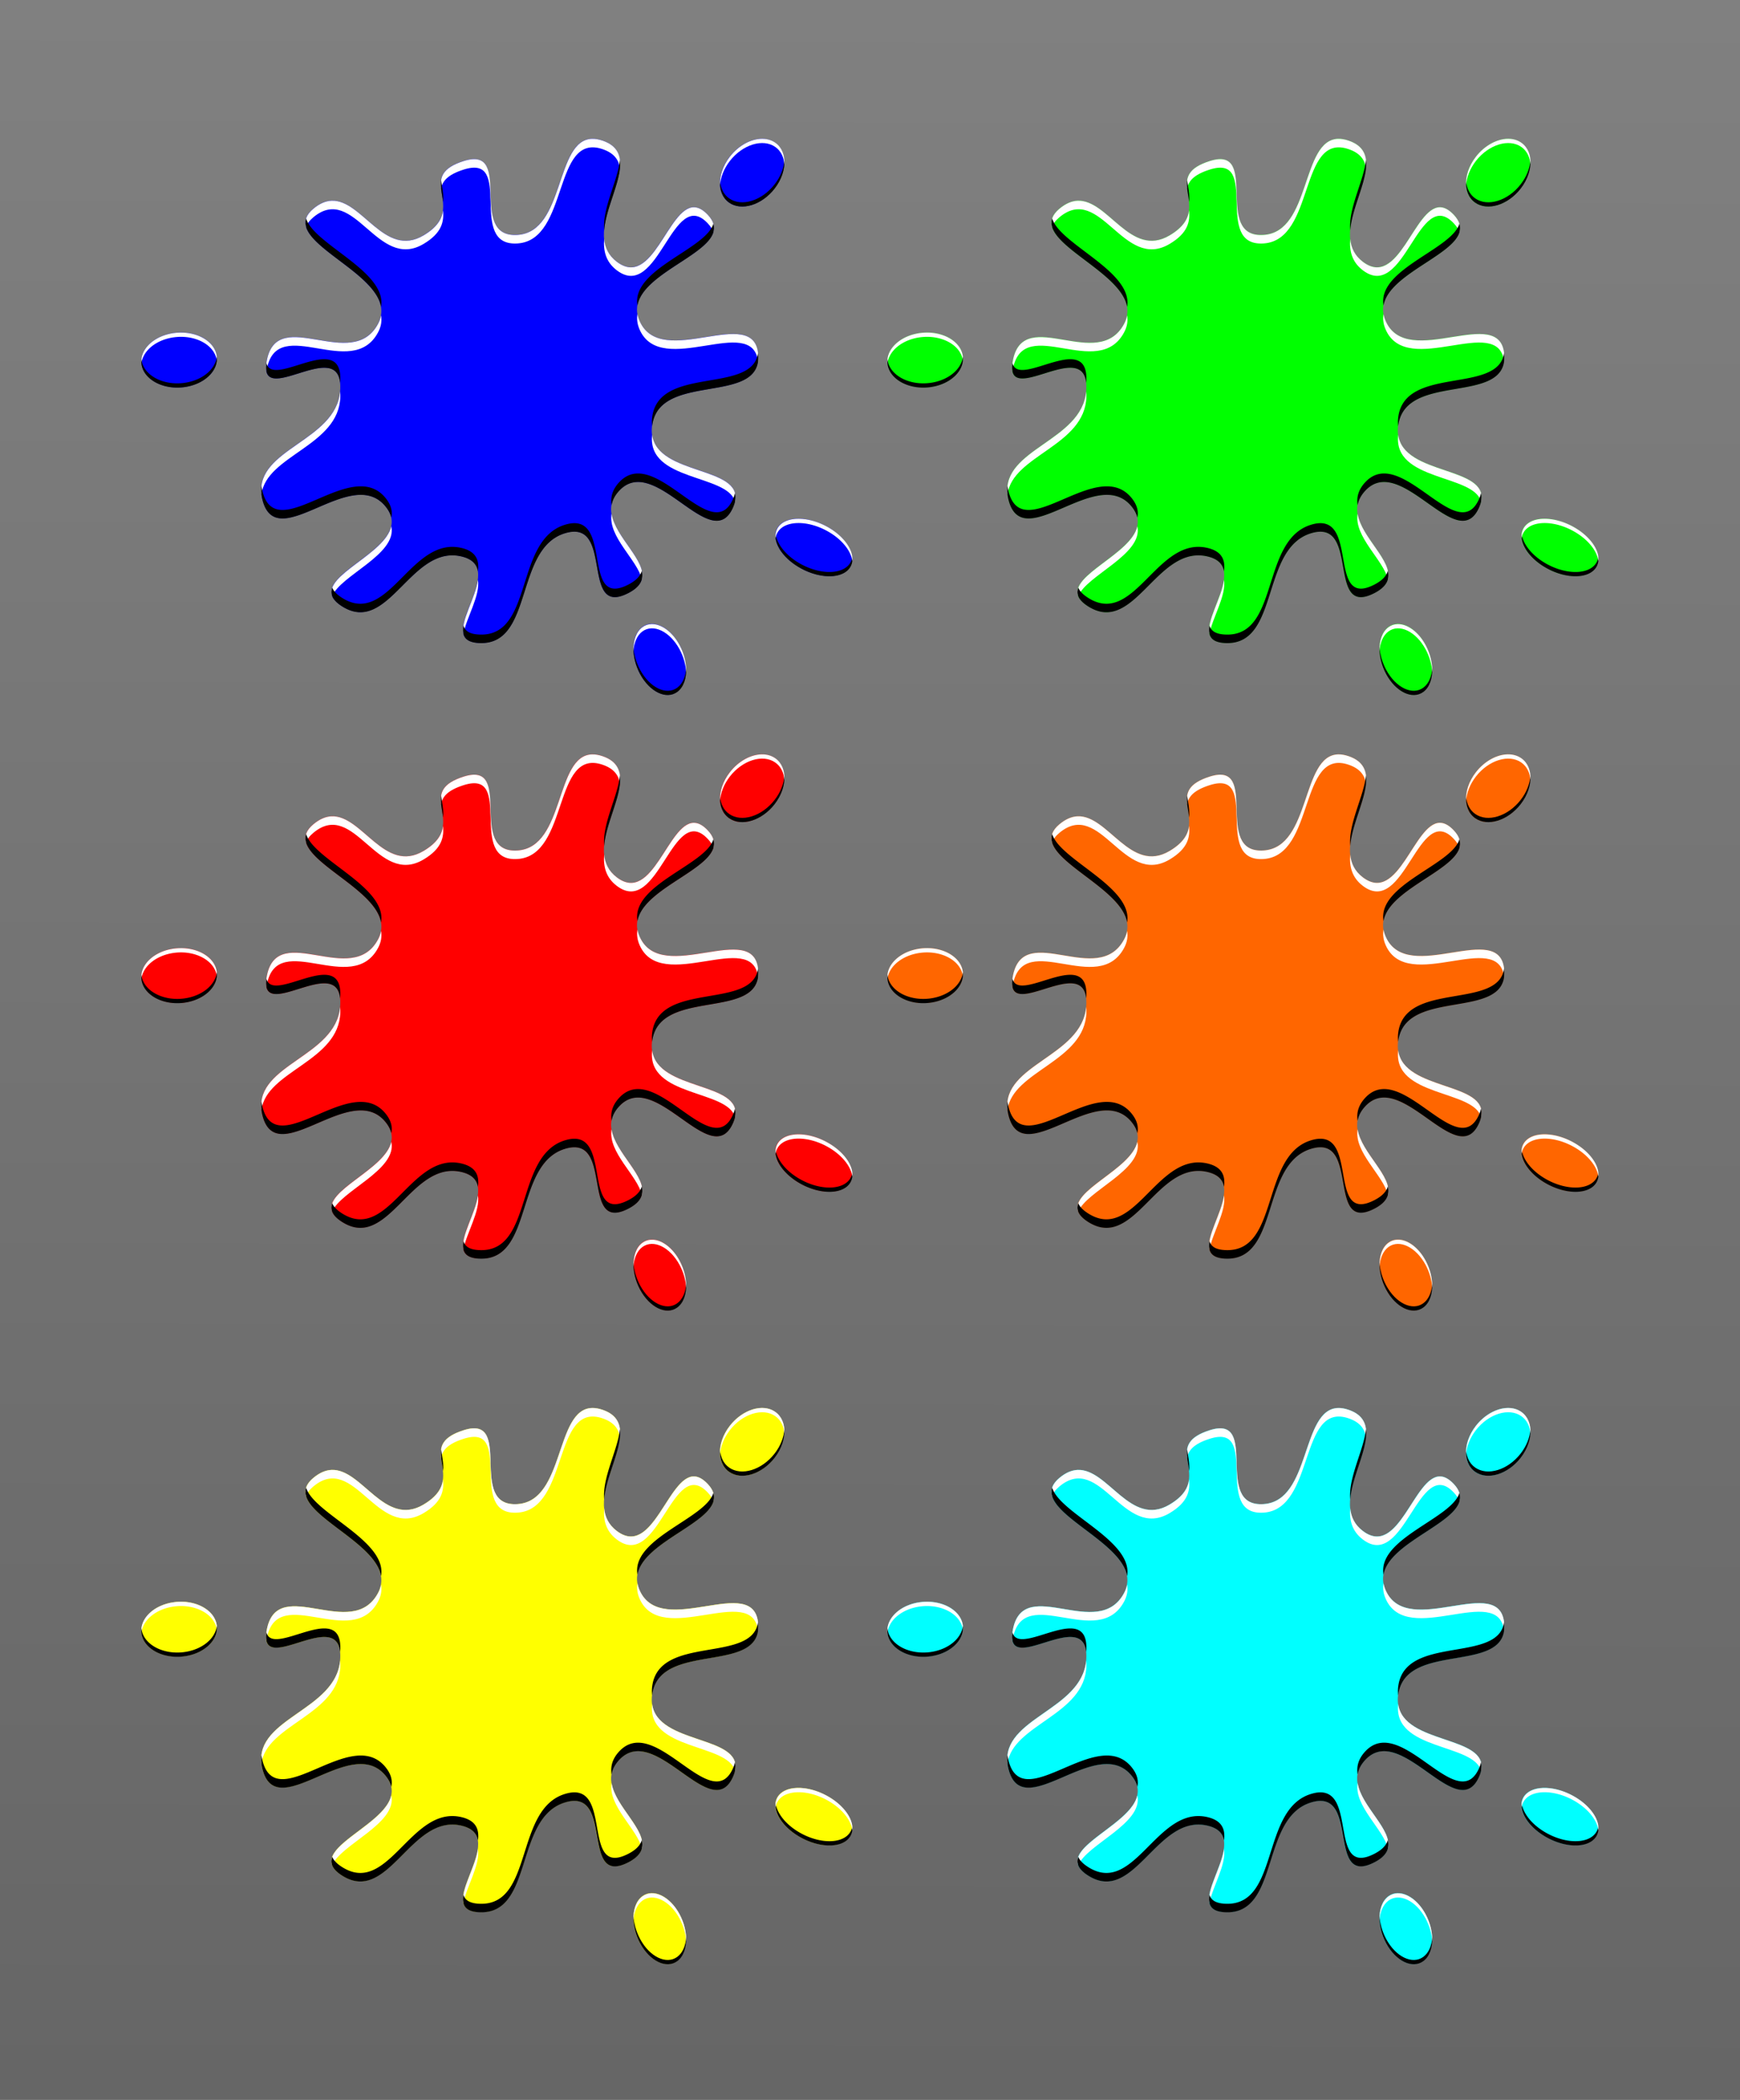 <svg xmlns="http://www.w3.org/2000/svg" viewBox="0 0 875.41 1056.4"><defs><filter id="g" color-interpolation-filters="sRGB"><feGaussianBlur stdDeviation="1.623"/></filter><filter id="b" color-interpolation-filters="sRGB"><feGaussianBlur stdDeviation="2.909"/></filter><filter id="d" height="1.207" width="1.085" color-interpolation-filters="sRGB" y="-.103" x="-.042"><feGaussianBlur stdDeviation="1.562"/></filter><filter id="e" height="1.206" width="1.085" color-interpolation-filters="sRGB" y="-.103" x="-.042"><feGaussianBlur stdDeviation="1.562"/></filter><filter id="f" color-interpolation-filters="sRGB"><feGaussianBlur stdDeviation="1.625"/></filter><filter id="c" color-interpolation-filters="sRGB"><feGaussianBlur stdDeviation="2.874"/></filter><filter id="h" color-interpolation-filters="sRGB"><feGaussianBlur stdDeviation="1.748"/></filter><filter id="i" color-interpolation-filters="sRGB"><feGaussianBlur stdDeviation="1.749"/></filter><filter id="j" color-interpolation-filters="sRGB"><feGaussianBlur stdDeviation="1.478"/></filter><filter id="k" color-interpolation-filters="sRGB"><feGaussianBlur stdDeviation="1.478"/></filter><linearGradient id="a" y2="1049.4" gradientUnits="userSpaceOnUse" x2="369.83" gradientTransform="matrix(1.174 0 0 1 -51.246 0)" y1=".891" x1="371.8"><stop offset="0" stop-color="gray"/><stop offset="1" stop-color="#666"/></linearGradient></defs><path fill="url(#a)" d="M-51.246-.093h875.41v1056.4h-875.41z" transform="translate(51.246 .093)"/><path d="M315.925 298.362c-24.273 12.36-6.742-37.913-31.843-30.127s-15.83 55.381-42.102 55.205c-26.272-.172 15.434-37.802-10.013-43.612-25.447-5.812-36.573 40.047-59.962 25.094s39.203-28.509 22.056-50.033c-17.147-21.526-54.275 23.836-61.823-2.772-7.55-26.609 38.22-29.154 38.961-56.81.742-27.657-42.678 11.986-36.822-14.693s42.69 6.59 55.768-17.68c13.077-24.27-53.1-40.808-32.477-57.976 20.624-17.168 32.127 27.257 55.41 13.423 23.287-13.835-5.46-29.3 20.216-37.406s1.181 38.945 27.093 37.175c25.911-1.77 17.66-56.067 42.798-47.4 25.138 8.668-13.899 44.999 7.089 60.914 20.988 15.917 27.982-42.458 45.714-23.65 17.733 18.81-45.234 28.735-34.213 53.534 11.021 24.797 57.749-9.082 59.606 16.842 1.855 25.925-49.733 8.24-53.323 35.683-3.59 27.443 51.406 18.165 40.471 41.58-10.933 23.415-38.981-27.729-56.874-9.032-17.89 18.697 28.544 39.384 4.27 51.744z" fill="#00f"/><path d="M504.34 181.97c-43.707 1.001-31.71 108.88-87.406 112.69-60.417 4.127-3.29-105.56-63.156-86.656-25.792 8.144-28.027 19.476-26.562 32.312 1.431-8.707 7.698-16.356 26.562-22.312 59.867-18.903 2.74 90.783 63.156 86.656 60.417-4.127 41.168-130.71 99.781-110.5 13.358 4.606 18.945 12.553 20.188 22.531 1.516-14.622-2.624-26.475-20.188-32.531-4.58-1.579-8.671-2.272-12.375-2.188zm-305.75 72.625c-6.661.308-13.642 3.058-21.156 9.313-8.605 7.162-10.7 14.288-8.563 21.469 1.238-3.815 3.968-7.645 8.563-11.47 48.09-40.028 74.893 63.57 129.19 31.313 21.775-12.937 24.022-26.505 22.781-39.312-1.198 9.737-6.594 19.695-22.781 29.312-45.811 27.217-72.059-42.29-108.03-40.625zm425.12 7.625c-30.46-.193-48.415 95.861-90.469 63.969-9.722-7.373-13.899-16.624-14.844-26.875-1.161 14.201 2.053 27.175 14.844 36.875 48.936 37.111 65.248-99.011 106.59-55.156 3.436 3.644 5.58 7.141 6.625 10.531 1.926-6.436.291-13.196-6.625-20.531-5.814-6.167-11.141-8.781-16.125-8.813zm-66.25 125.25c-.992 5.74-.317 11.826 2.594 18.375 25.4 57.152 132.14-19.352 138.78 37.25.335-2.444.425-5.084.219-7.969-4.325-60.447-113.3 18.538-139-39.28-1.279-2.877-2.125-5.664-2.594-8.376zm-300.71 1.56c-.579 3.291-1.752 6.644-3.594 10.062-30.492 56.588-116.38-20.987-130.03 41.219-1.393 6.347-1.58 11.073-.812 14.531.203-1.419.456-2.907.812-4.531 13.655-62.206 99.54 15.369 130.03-41.22 3.744-6.947 4.706-13.621 3.594-20.061zm-48 89.125c-5.246 58.302-98.555 67.242-92.25 120.72 5.723-45.831 90.924-56.737 92.469-114.31.063-2.347-.02-4.46-.219-6.406zm365.91 50.84c-6.385 54.838 88.697 46.026 97.156 78.406 9.2-41.86-90.88-30.26-97.16-78.41zm-47.562 92.688c-4.564 26.821 30.359 54.196 35.469 76.781 5.822-21.612-31.177-49.127-35.469-76.781zm-258.35 14.56c-6.991 32.547-79.414 57.13-69.25 82.125 8.945-24.195 76.568-49.052 69.25-82.125zm101.62 62.906c-2.887 21.147-20.713 48.5-17 63.375 3.226-18.509 20.054-45.356 17-63.375z" filter="url(#b)" fill="#fff" transform="translate(81.568 -8.231) scale(.429)"/><path d="M536.91 206.69c-2.538 24.481-20.886 56.739-18.5 82.625 2.269-27.75 21.285-60.263 18.5-82.625zm-209.69 23.625c-1.29 7.844 1.31 16.529 2.187 25.594 1.09-8.852-1.266-17.518-2.187-25.594zm-158.34 45.06c-10.121 31.209 80.799 62.654 87.875 103.66 7.285-41.441-78.788-73.132-87.875-103.66zm477.59 6.188c-9.013 30.126-96.38 53.229-89 95.906 7.036-40.725 99.098-63.121 89-95.906zm52.375 151.53c-6.694 48.77-116.15 14.284-124.12 75.218-.506 3.866-.49 7.412-.063 10.688.027-.231.032-.453.063-.687 8.372-63.987 128.67-22.74 124.34-83.188-.05-.698-.141-1.37-.219-2.031zm-509.84 7.37c-24.168.736-62.165 24.747-66.688 4.374-7.318 50.95 81.304-26.823 86.438 23.312.106-1.175.186-2.377.219-3.593.51-19.14-8.03-24.45-19.97-24.09zm368.53 133.97c-7.432.144-14.545 2.97-21.062 9.78-8.64 9.029-10.805 18.257-9.375 27.47 1-5.871 3.86-11.705 9.375-17.47 41.715-43.593 107.13 75.66 132.62 21.063 3.336-7.146 3.998-12.978 2.719-17.875-.536 2.437-1.401 5.052-2.719 7.875-21.508 46.066-71.43-31.624-111.56-30.844zm-441.03 14.44c-.687 5.501-.262 11.507 1.625 18.156 17.605 62.042 104.18-43.721 144.16 6.468 3.496 4.388 5.557 8.632 6.469 12.75 1.54-7.168-.072-14.72-6.469-22.75-39.981-50.19-126.55 55.574-144.16-6.468a52.128 52.128 0 01-1.625-8.157zm365.56 43.844c-2.93.145-6.217.771-9.875 1.906-58.526 18.154-36.899 129.12-98.156 128.72-13.187-.087-19.016-4.243-20.656-10.812-2.115 12.137 1.629 20.688 20.656 20.812 61.257.402 39.63-110.56 98.156-128.72 58.526-18.154 17.653 99.07 74.25 70.25 14.925-7.6 18.356-16.547 16.125-26.406-1.604 5.953-6.433 11.47-16.125 16.406-53.06 27.02-20.434-74.342-64.375-72.156zm-142.12 27.75c-51.939.454-77.935 92.374-129.06 59.688-6.192-3.96-9.786-7.875-11.375-11.781-2.682 7.253-.104 14.443 11.375 21.78 54.536 34.866 80.479-72.05 139.81-58.5 12.766 2.916 18.28 9.263 19.688 17.439 1.741-12.874-2.073-23.415-19.688-27.438a46.283 46.283 0 00-10.75-1.188z" filter="url(#c)" transform="translate(81.568 -8.231) scale(.429)"/><path d="M87.905 167.45c-10.429 1.259-17.89 8.389-16.666 15.926 1.224 7.538 10.67 12.628 21.099 11.37 10.428-1.258 17.89-8.388 16.665-15.926-1.224-7.537-10.67-12.628-21.098-11.37z" fill="#00f"/><path d="M21.531 409.19a61.931 61.931 0 00-6.781.438c-23.713 2.86-40.843 18.758-39.031 35.844 1.62-15.087 17.652-28.265 39.03-30.844 24.317-2.934 46.365 8.956 49.22 26.53.068.423.11.829.156 1.25.218-2.06.187-4.14-.156-6.25-2.587-15.927-20.925-27.184-42.438-26.969z" filter="url(#d)" fill="#fff" transform="translate(81.568 -8.231) scale(.429)"/><path d="M64.125 437.41c-1.599 15.102-17.635 28.294-39.031 30.875-24.316 2.933-46.333-8.925-49.188-26.5-.07-.436-.141-.878-.188-1.313a23.611 23.611 0 00.188 6.313c2.854 17.575 24.872 29.434 49.188 26.5 23.731-2.863 40.873-18.775 39.031-35.875z" filter="url(#e)" transform="translate(81.568 -8.231) scale(.429)"/><g><path d="M367.101 78.83c-6.43 8.306-6.596 18.626-.371 23.049 6.225 4.423 16.483 1.275 22.913-7.031s6.597-18.626.372-23.049c-6.225-4.423-16.484-1.275-22.914 7.031z" fill="#00f"/><path d="M729.72 206.97c-.592 9.225-4.394 19.317-11.406 28.375-14.992 19.367-38.923 26.72-53.438 16.406-6.509-4.625-9.99-12.04-10.531-20.531-.719 10.562 2.767 20.014 10.531 25.531 14.514 10.314 38.445 2.961 53.438-16.406 8.31-10.735 12.121-22.896 11.406-33.375z" filter="url(#f)" transform="translate(81.568 -8.231) scale(.429)"/><path d="M703.38 181.94c-12.789.117-27.318 7.747-37.625 21.062-8.269 10.682-12.073 22.775-11.406 33.219.625-9.183 4.434-19.211 11.406-28.219 14.992-19.367 38.923-26.72 53.438-16.406 6.454 4.586 9.944 11.912 10.531 20.312.656-10.474-2.82-19.833-10.531-25.312-4.536-3.223-10-4.71-15.812-4.656z" filter="url(#g)" fill="#fff" transform="translate(81.568 -8.231) scale(.429)"/></g><g><path d="M415.824 264.807c10.074 5.45 15.368 14.597 11.825 20.433-3.544 5.836-14.582 6.15-24.656.701-10.073-5.449-15.367-14.597-11.824-20.433 3.543-5.836 14.582-6.15 24.655-.7z" fill="#00f"/><path d="M719.5 645.28c-1.618 13.158 10.261 29.918 30 40.594 23.488 12.704 49.207 11.983 57.469-1.625 2.169-3.572 2.937-7.691 2.438-12.031a17.585 17.585 0 01-2.438 7.031c-8.262 13.608-33.981 14.33-57.469 1.625-17.308-9.361-28.582-23.406-30-35.594z" filter="url(#h)" transform="translate(81.568 -8.231) scale(.429)"/><path d="M746.94 627.53c-11.296-.122-20.611 3.49-25 10.719-2.174 3.58-2.944 7.68-2.438 12.031a17.57 17.57 0 012.438-7.031c8.262-13.608 33.981-14.36 57.469-1.656 17.323 9.37 28.597 23.43 30 35.625 1.62-13.158-10.259-29.948-30-40.625-11.01-5.955-22.502-8.955-32.469-9.063z" filter="url(#i)" fill="#fff" transform="translate(81.568 -8.231) scale(.429)"/></g><g><path d="M341.845 324.437c4.83 9 4.297 19.55-1.19 23.565-5.489 4.014-13.854-.028-18.684-9.028-4.83-9-4.297-19.551 1.19-23.566 5.489-4.014 13.853.028 18.684 9.029z" fill="#00f"/><path d="M552.88 777.75c-.503 9.944 2.025 21.351 7.656 31.844 11.262 20.986 30.766 30.392 43.562 21.031 7.43-5.435 10.953-16.011 10.406-28.031-.514 9.916-4.021 18.361-10.406 23.031-12.797 9.36-32.3-.045-43.562-21.031-4.706-8.769-7.248-18.188-7.656-26.844z" filter="url(#j)" transform="translate(81.568 -8.231) scale(.429)"/><path d="M573.91 751.03c-3.804.105-7.426 1.254-10.625 3.594-7.43 5.435-10.953 16.01-10.406 28.03.52-9.902 4.028-18.365 10.406-23.03 12.797-9.36 32.3.076 43.562 21.062 4.712 8.78 7.253 18.18 7.656 26.844.503-9.944-2.025-21.351-7.656-31.844-8.447-15.74-21.526-24.971-32.938-24.656z" filter="url(#k)" fill="#fff" transform="translate(81.568 -8.231) scale(.429)"/></g><g><path d="M315.925 608.033c-24.273 12.36-6.742-37.913-31.843-30.127s-15.83 55.381-42.102 55.205c-26.272-.172 15.434-37.802-10.013-43.612-25.447-5.812-36.573 40.047-59.962 25.094s39.203-28.509 22.056-50.033c-17.147-21.526-54.275 23.836-61.823-2.772-7.55-26.609 38.22-29.154 38.961-56.81.742-27.657-42.678 11.986-36.822-14.693s42.69 6.59 55.768-17.68c13.077-24.27-53.1-40.808-32.477-57.976 20.624-17.168 32.127 27.257 55.41 13.423 23.287-13.835-5.46-29.3 20.216-37.406s1.181 38.945 27.093 37.175c25.911-1.77 17.66-56.067 42.798-47.4 25.138 8.668-13.899 44.999 7.089 60.914 20.988 15.917 27.982-42.458 45.714-23.65 17.733 18.81-45.234 28.735-34.213 53.534 11.021 24.797 57.749-9.082 59.606 16.842 1.855 25.925-49.733 8.24-53.323 35.683-3.59 27.443 51.406 18.165 40.471 41.58-10.933 23.415-38.981-27.729-56.874-9.032-17.89 18.697 28.544 39.384 4.27 51.744z" fill="red"/><path d="M504.34 181.97c-43.707 1.001-31.71 108.88-87.406 112.69-60.417 4.127-3.29-105.56-63.156-86.656-25.792 8.144-28.027 19.476-26.562 32.312 1.431-8.707 7.698-16.356 26.562-22.312 59.867-18.903 2.74 90.783 63.156 86.656 60.417-4.127 41.168-130.71 99.781-110.5 13.358 4.606 18.945 12.553 20.188 22.531 1.516-14.622-2.624-26.475-20.188-32.531-4.58-1.579-8.671-2.272-12.375-2.188zm-305.75 72.625c-6.661.308-13.642 3.058-21.156 9.313-8.605 7.162-10.7 14.288-8.563 21.469 1.238-3.815 3.968-7.645 8.563-11.47 48.09-40.028 74.893 63.57 129.19 31.313 21.775-12.937 24.022-26.505 22.781-39.312-1.198 9.737-6.594 19.695-22.781 29.312-45.811 27.217-72.059-42.29-108.03-40.625zm425.12 7.625c-30.46-.193-48.415 95.861-90.469 63.969-9.722-7.373-13.899-16.624-14.844-26.875-1.161 14.201 2.053 27.175 14.844 36.875 48.936 37.111 65.248-99.011 106.59-55.156 3.436 3.644 5.58 7.141 6.625 10.531 1.926-6.436.291-13.196-6.625-20.531-5.814-6.167-11.141-8.781-16.125-8.813zm-66.25 125.25c-.992 5.74-.317 11.826 2.594 18.375 25.4 57.152 132.14-19.352 138.78 37.25.335-2.444.425-5.084.219-7.969-4.325-60.447-113.3 18.538-139-39.28-1.279-2.877-2.125-5.664-2.594-8.376zm-300.71 1.56c-.579 3.291-1.752 6.644-3.594 10.062-30.492 56.588-116.38-20.987-130.03 41.219-1.393 6.347-1.58 11.073-.812 14.531.203-1.419.456-2.907.812-4.531 13.655-62.206 99.54 15.369 130.03-41.22 3.744-6.947 4.706-13.621 3.594-20.061zm-48 89.125c-5.246 58.302-98.555 67.242-92.25 120.72 5.723-45.831 90.924-56.737 92.469-114.31.063-2.347-.02-4.46-.219-6.406zm365.91 50.84c-6.385 54.838 88.697 46.026 97.156 78.406 9.2-41.86-90.88-30.26-97.16-78.41zm-47.562 92.688c-4.564 26.821 30.359 54.196 35.469 76.781 5.822-21.612-31.177-49.127-35.469-76.781zm-258.35 14.56c-6.991 32.547-79.414 57.13-69.25 82.125 8.945-24.195 76.568-49.052 69.25-82.125zm101.62 62.906c-2.887 21.147-20.713 48.5-17 63.375 3.226-18.509 20.054-45.356 17-63.375z" filter="url(#b)" fill="#fff" transform="translate(81.568 301.44) scale(.429)"/><path d="M536.91 206.69c-2.538 24.481-20.886 56.739-18.5 82.625 2.269-27.75 21.285-60.263 18.5-82.625zm-209.69 23.625c-1.29 7.844 1.31 16.529 2.187 25.594 1.09-8.852-1.266-17.518-2.187-25.594zm-158.34 45.06c-10.121 31.209 80.799 62.654 87.875 103.66 7.285-41.441-78.788-73.132-87.875-103.66zm477.59 6.188c-9.013 30.126-96.38 53.229-89 95.906 7.036-40.725 99.098-63.121 89-95.906zm52.375 151.53c-6.694 48.77-116.15 14.284-124.12 75.218-.506 3.866-.49 7.412-.063 10.688.027-.231.032-.453.063-.687 8.372-63.987 128.67-22.74 124.34-83.188-.05-.698-.141-1.37-.219-2.031zm-509.84 7.37c-24.168.736-62.165 24.747-66.688 4.374-7.318 50.95 81.304-26.823 86.438 23.312.106-1.175.186-2.377.219-3.593.51-19.14-8.03-24.45-19.97-24.09zm368.53 133.97c-7.432.144-14.545 2.97-21.062 9.78-8.64 9.029-10.805 18.257-9.375 27.47 1-5.871 3.86-11.705 9.375-17.47 41.715-43.593 107.13 75.66 132.62 21.063 3.336-7.146 3.998-12.978 2.719-17.875-.536 2.437-1.401 5.052-2.719 7.875-21.508 46.066-71.43-31.624-111.56-30.844zm-441.03 14.44c-.687 5.501-.262 11.507 1.625 18.156 17.605 62.042 104.18-43.721 144.16 6.468 3.496 4.388 5.557 8.632 6.469 12.75 1.54-7.168-.072-14.72-6.469-22.75-39.981-50.19-126.55 55.574-144.16-6.468a52.128 52.128 0 01-1.625-8.157zm365.56 43.844c-2.93.145-6.217.771-9.875 1.906-58.526 18.154-36.899 129.12-98.156 128.72-13.187-.087-19.016-4.243-20.656-10.812-2.115 12.137 1.629 20.688 20.656 20.812 61.257.402 39.63-110.56 98.156-128.72 58.526-18.154 17.653 99.07 74.25 70.25 14.925-7.6 18.356-16.547 16.125-26.406-1.604 5.953-6.433 11.47-16.125 16.406-53.06 27.02-20.434-74.342-64.375-72.156zm-142.12 27.75c-51.939.454-77.935 92.374-129.06 59.688-6.192-3.96-9.786-7.875-11.375-11.781-2.682 7.253-.104 14.443 11.375 21.78 54.536 34.866 80.479-72.05 139.81-58.5 12.766 2.916 18.28 9.263 19.688 17.439 1.741-12.874-2.073-23.415-19.688-27.438a46.283 46.283 0 00-10.75-1.188z" filter="url(#c)" transform="translate(81.568 301.44) scale(.429)"/><path d="M87.905 477.121c-10.429 1.259-17.89 8.389-16.666 15.926 1.224 7.538 10.67 12.628 21.099 11.37 10.428-1.258 17.89-8.388 16.665-15.926-1.224-7.537-10.67-12.628-21.098-11.37z" fill="red"/><path d="M21.531 409.19a61.931 61.931 0 00-6.781.438c-23.713 2.86-40.843 18.758-39.031 35.844 1.62-15.087 17.652-28.265 39.03-30.844 24.317-2.934 46.365 8.956 49.22 26.53.068.423.11.829.156 1.25.218-2.06.187-4.14-.156-6.25-2.587-15.927-20.925-27.184-42.438-26.969z" filter="url(#d)" fill="#fff" transform="translate(81.568 301.44) scale(.429)"/><path d="M64.125 437.41c-1.599 15.102-17.635 28.294-39.031 30.875-24.316 2.933-46.333-8.925-49.188-26.5-.07-.436-.141-.878-.188-1.313a23.611 23.611 0 00.188 6.313c2.854 17.575 24.872 29.434 49.188 26.5 23.731-2.863 40.873-18.775 39.031-35.875z" filter="url(#e)" transform="translate(81.568 301.44) scale(.429)"/><g><path d="M367.101 388.501c-6.43 8.306-6.596 18.626-.371 23.049 6.225 4.423 16.483 1.275 22.913-7.031s6.597-18.626.372-23.049c-6.225-4.423-16.484-1.275-22.914 7.031z" fill="red"/><path d="M729.72 206.97c-.592 9.225-4.394 19.317-11.406 28.375-14.992 19.367-38.923 26.72-53.438 16.406-6.509-4.625-9.99-12.04-10.531-20.531-.719 10.562 2.767 20.014 10.531 25.531 14.514 10.314 38.445 2.961 53.438-16.406 8.31-10.735 12.121-22.896 11.406-33.375z" filter="url(#f)" transform="translate(81.568 301.44) scale(.429)"/><path d="M703.38 181.94c-12.789.117-27.318 7.747-37.625 21.062-8.269 10.682-12.073 22.775-11.406 33.219.625-9.183 4.434-19.211 11.406-28.219 14.992-19.367 38.923-26.72 53.438-16.406 6.454 4.586 9.944 11.912 10.531 20.312.656-10.474-2.82-19.833-10.531-25.312-4.536-3.223-10-4.71-15.812-4.656z" filter="url(#g)" fill="#fff" transform="translate(81.568 301.44) scale(.429)"/></g><g><path d="M415.824 574.478c10.074 5.45 15.368 14.597 11.825 20.433-3.544 5.836-14.582 6.15-24.656.701-10.073-5.449-15.367-14.597-11.824-20.433 3.543-5.836 14.582-6.15 24.655-.7z" fill="red"/><path d="M719.5 645.28c-1.618 13.158 10.261 29.918 30 40.594 23.488 12.704 49.207 11.983 57.469-1.625 2.169-3.572 2.937-7.691 2.438-12.031a17.585 17.585 0 01-2.438 7.031c-8.262 13.608-33.981 14.33-57.469 1.625-17.308-9.361-28.582-23.406-30-35.594z" filter="url(#h)" transform="translate(81.568 301.44) scale(.429)"/><path d="M746.94 627.53c-11.296-.122-20.611 3.49-25 10.719-2.174 3.58-2.944 7.68-2.438 12.031a17.57 17.57 0 012.438-7.031c8.262-13.608 33.981-14.36 57.469-1.656 17.323 9.37 28.597 23.43 30 35.625 1.62-13.158-10.259-29.948-30-40.625-11.01-5.955-22.502-8.955-32.469-9.063z" filter="url(#i)" fill="#fff" transform="translate(81.568 301.44) scale(.429)"/></g><g><path d="M341.845 634.108c4.83 9 4.297 19.55-1.19 23.565-5.489 4.014-13.854-.028-18.684-9.028-4.83-9-4.297-19.551 1.19-23.566 5.489-4.014 13.853.028 18.684 9.029z" fill="red"/><path d="M552.88 777.75c-.503 9.944 2.025 21.351 7.656 31.844 11.262 20.986 30.766 30.392 43.562 21.031 7.43-5.435 10.953-16.011 10.406-28.031-.514 9.916-4.021 18.361-10.406 23.031-12.797 9.36-32.3-.045-43.562-21.031-4.706-8.769-7.248-18.188-7.656-26.844z" filter="url(#j)" transform="translate(81.568 301.44) scale(.429)"/><path d="M573.91 751.03c-3.804.105-7.426 1.254-10.625 3.594-7.43 5.435-10.953 16.01-10.406 28.03.52-9.902 4.028-18.365 10.406-23.03 12.797-9.36 32.3.076 43.562 21.062 4.712 8.78 7.253 18.18 7.656 26.844.503-9.944-2.025-21.351-7.656-31.844-8.447-15.74-21.526-24.971-32.938-24.656z" filter="url(#k)" fill="#fff" transform="translate(81.568 301.44) scale(.429)"/></g></g><g><path d="M315.925 936.853c-24.273 12.36-6.742-37.913-31.843-30.127s-15.83 55.381-42.102 55.205c-26.272-.172 15.434-37.802-10.013-43.612-25.447-5.812-36.573 40.047-59.962 25.094s39.203-28.509 22.056-50.033c-17.147-21.526-54.275 23.836-61.823-2.772-7.55-26.609 38.22-29.154 38.961-56.81.742-27.657-42.678 11.986-36.822-14.693s42.69 6.59 55.768-17.68c13.077-24.27-53.1-40.808-32.477-57.976 20.624-17.168 32.127 27.257 55.41 13.423 23.287-13.835-5.46-29.3 20.216-37.406s1.181 38.945 27.093 37.175c25.911-1.77 17.66-56.067 42.798-47.4 25.138 8.668-13.899 44.999 7.089 60.914 20.988 15.917 27.982-42.458 45.714-23.65 17.733 18.81-45.234 28.735-34.213 53.534 11.021 24.797 57.749-9.082 59.606 16.842 1.855 25.925-49.733 8.24-53.323 35.683-3.59 27.443 51.406 18.165 40.471 41.58-10.933 23.415-38.981-27.729-56.874-9.032-17.89 18.697 28.544 39.384 4.27 51.744z" fill="#ff0"/><path d="M504.34 181.97c-43.707 1.001-31.71 108.88-87.406 112.69-60.417 4.127-3.29-105.56-63.156-86.656-25.792 8.144-28.027 19.476-26.562 32.312 1.431-8.707 7.698-16.356 26.562-22.312 59.867-18.903 2.74 90.783 63.156 86.656 60.417-4.127 41.168-130.71 99.781-110.5 13.358 4.606 18.945 12.553 20.188 22.531 1.516-14.622-2.624-26.475-20.188-32.531-4.58-1.579-8.671-2.272-12.375-2.188zm-305.75 72.625c-6.661.308-13.642 3.058-21.156 9.313-8.605 7.162-10.7 14.288-8.563 21.469 1.238-3.815 3.968-7.645 8.563-11.47 48.09-40.028 74.893 63.57 129.19 31.313 21.775-12.937 24.022-26.505 22.781-39.312-1.198 9.737-6.594 19.695-22.781 29.312-45.811 27.217-72.059-42.29-108.03-40.625zm425.12 7.625c-30.46-.193-48.415 95.861-90.469 63.969-9.722-7.373-13.899-16.624-14.844-26.875-1.161 14.201 2.053 27.175 14.844 36.875 48.936 37.111 65.248-99.011 106.59-55.156 3.436 3.644 5.58 7.141 6.625 10.531 1.926-6.436.291-13.196-6.625-20.531-5.814-6.167-11.141-8.781-16.125-8.813zm-66.25 125.25c-.992 5.74-.317 11.826 2.594 18.375 25.4 57.152 132.14-19.352 138.78 37.25.335-2.444.425-5.084.219-7.969-4.325-60.447-113.3 18.538-139-39.28-1.279-2.877-2.125-5.664-2.594-8.376zm-300.71 1.56c-.579 3.291-1.752 6.644-3.594 10.062-30.492 56.588-116.38-20.987-130.03 41.219-1.393 6.347-1.58 11.073-.812 14.531.203-1.419.456-2.907.812-4.531 13.655-62.206 99.54 15.369 130.03-41.22 3.744-6.947 4.706-13.621 3.594-20.061zm-48 89.125c-5.246 58.302-98.555 67.242-92.25 120.72 5.723-45.831 90.924-56.737 92.469-114.31.063-2.347-.02-4.46-.219-6.406zm365.91 50.84c-6.385 54.838 88.697 46.026 97.156 78.406 9.2-41.86-90.88-30.26-97.16-78.41zm-47.562 92.688c-4.564 26.821 30.359 54.196 35.469 76.781 5.822-21.612-31.177-49.127-35.469-76.781zm-258.35 14.56c-6.991 32.547-79.414 57.13-69.25 82.125 8.945-24.195 76.568-49.052 69.25-82.125zm101.62 62.906c-2.887 21.147-20.713 48.5-17 63.375 3.226-18.509 20.054-45.356 17-63.375z" filter="url(#b)" fill="#fff" transform="translate(81.568 630.26) scale(.429)"/><path d="M536.91 206.69c-2.538 24.481-20.886 56.739-18.5 82.625 2.269-27.75 21.285-60.263 18.5-82.625zm-209.69 23.625c-1.29 7.844 1.31 16.529 2.187 25.594 1.09-8.852-1.266-17.518-2.187-25.594zm-158.34 45.06c-10.121 31.209 80.799 62.654 87.875 103.66 7.285-41.441-78.788-73.132-87.875-103.66zm477.59 6.188c-9.013 30.126-96.38 53.229-89 95.906 7.036-40.725 99.098-63.121 89-95.906zm52.375 151.53c-6.694 48.77-116.15 14.284-124.12 75.218-.506 3.866-.49 7.412-.063 10.688.027-.231.032-.453.063-.687 8.372-63.987 128.67-22.74 124.34-83.188-.05-.698-.141-1.37-.219-2.031zm-509.84 7.37c-24.168.736-62.165 24.747-66.688 4.374-7.318 50.95 81.304-26.823 86.438 23.312.106-1.175.186-2.377.219-3.593.51-19.14-8.03-24.45-19.97-24.09zm368.53 133.97c-7.432.144-14.545 2.97-21.062 9.78-8.64 9.029-10.805 18.257-9.375 27.47 1-5.871 3.86-11.705 9.375-17.47 41.715-43.593 107.13 75.66 132.62 21.063 3.336-7.146 3.998-12.978 2.719-17.875-.536 2.437-1.401 5.052-2.719 7.875-21.508 46.066-71.43-31.624-111.56-30.844zm-441.03 14.44c-.687 5.501-.262 11.507 1.625 18.156 17.605 62.042 104.18-43.721 144.16 6.468 3.496 4.388 5.557 8.632 6.469 12.75 1.54-7.168-.072-14.72-6.469-22.75-39.981-50.19-126.55 55.574-144.16-6.468a52.128 52.128 0 01-1.625-8.157zm365.56 43.844c-2.93.145-6.217.771-9.875 1.906-58.526 18.154-36.899 129.12-98.156 128.72-13.187-.087-19.016-4.243-20.656-10.812-2.115 12.137 1.629 20.688 20.656 20.812 61.257.402 39.63-110.56 98.156-128.72 58.526-18.154 17.653 99.07 74.25 70.25 14.925-7.6 18.356-16.547 16.125-26.406-1.604 5.953-6.433 11.47-16.125 16.406-53.06 27.02-20.434-74.342-64.375-72.156zm-142.12 27.75c-51.939.454-77.935 92.374-129.06 59.688-6.192-3.96-9.786-7.875-11.375-11.781-2.682 7.253-.104 14.443 11.375 21.78 54.536 34.866 80.479-72.05 139.81-58.5 12.766 2.916 18.28 9.263 19.688 17.439 1.741-12.874-2.073-23.415-19.688-27.438a46.283 46.283 0 00-10.75-1.188z" filter="url(#c)" transform="translate(81.568 630.26) scale(.429)"/><path d="M87.905 805.941c-10.429 1.259-17.89 8.389-16.666 15.926 1.224 7.538 10.67 12.628 21.099 11.37 10.428-1.258 17.89-8.388 16.665-15.926-1.224-7.537-10.67-12.628-21.098-11.37z" fill="#ff0"/><path d="M21.531 409.19a61.931 61.931 0 00-6.781.438c-23.713 2.86-40.843 18.758-39.031 35.844 1.62-15.087 17.652-28.265 39.03-30.844 24.317-2.934 46.365 8.956 49.22 26.53.068.423.11.829.156 1.25.218-2.06.187-4.14-.156-6.25-2.587-15.927-20.925-27.184-42.438-26.969z" filter="url(#d)" fill="#fff" transform="translate(81.568 630.26) scale(.429)"/><path d="M64.125 437.41c-1.599 15.102-17.635 28.294-39.031 30.875-24.316 2.933-46.333-8.925-49.188-26.5-.07-.436-.141-.878-.188-1.313a23.611 23.611 0 00.188 6.313c2.854 17.575 24.872 29.434 49.188 26.5 23.731-2.863 40.873-18.775 39.031-35.875z" filter="url(#e)" transform="translate(81.568 630.26) scale(.429)"/><g><path d="M367.101 717.321c-6.43 8.306-6.596 18.626-.371 23.049 6.225 4.423 16.483 1.275 22.913-7.031s6.597-18.626.372-23.049c-6.225-4.423-16.484-1.275-22.914 7.031z" fill="#ff0"/><path d="M729.72 206.97c-.592 9.225-4.394 19.317-11.406 28.375-14.992 19.367-38.923 26.72-53.438 16.406-6.509-4.625-9.99-12.04-10.531-20.531-.719 10.562 2.767 20.014 10.531 25.531 14.514 10.314 38.445 2.961 53.438-16.406 8.31-10.735 12.121-22.896 11.406-33.375z" filter="url(#f)" transform="translate(81.568 630.26) scale(.429)"/><path d="M703.38 181.94c-12.789.117-27.318 7.747-37.625 21.062-8.269 10.682-12.073 22.775-11.406 33.219.625-9.183 4.434-19.211 11.406-28.219 14.992-19.367 38.923-26.72 53.438-16.406 6.454 4.586 9.944 11.912 10.531 20.312.656-10.474-2.82-19.833-10.531-25.312-4.536-3.223-10-4.71-15.812-4.656z" filter="url(#g)" fill="#fff" transform="translate(81.568 630.26) scale(.429)"/></g><g><path d="M415.824 903.298c10.074 5.45 15.368 14.597 11.825 20.433-3.544 5.836-14.582 6.15-24.656.701-10.073-5.449-15.367-14.597-11.824-20.433 3.543-5.836 14.582-6.15 24.655-.7z" fill="#ff0"/><path d="M719.5 645.28c-1.618 13.158 10.261 29.918 30 40.594 23.488 12.704 49.207 11.983 57.469-1.625 2.169-3.572 2.937-7.691 2.438-12.031a17.585 17.585 0 01-2.438 7.031c-8.262 13.608-33.981 14.33-57.469 1.625-17.308-9.361-28.582-23.406-30-35.594z" filter="url(#h)" transform="translate(81.568 630.26) scale(.429)"/><path d="M746.94 627.53c-11.296-.122-20.611 3.49-25 10.719-2.174 3.58-2.944 7.68-2.438 12.031a17.57 17.57 0 012.438-7.031c8.262-13.608 33.981-14.36 57.469-1.656 17.323 9.37 28.597 23.43 30 35.625 1.62-13.158-10.259-29.948-30-40.625-11.01-5.955-22.502-8.955-32.469-9.063z" filter="url(#i)" fill="#fff" transform="translate(81.568 630.26) scale(.429)"/></g><g><path d="M341.845 962.928c4.83 9 4.297 19.55-1.19 23.565-5.489 4.014-13.854-.028-18.684-9.028-4.83-9-4.297-19.551 1.19-23.566 5.489-4.014 13.853.028 18.684 9.029z" fill="#ff0"/><path d="M552.88 777.75c-.503 9.944 2.025 21.351 7.656 31.844 11.262 20.986 30.766 30.392 43.562 21.031 7.43-5.435 10.953-16.011 10.406-28.031-.514 9.916-4.021 18.361-10.406 23.031-12.797 9.36-32.3-.045-43.562-21.031-4.706-8.769-7.248-18.188-7.656-26.844z" filter="url(#j)" transform="translate(81.568 630.26) scale(.429)"/><path d="M573.91 751.03c-3.804.105-7.426 1.254-10.625 3.594-7.43 5.435-10.953 16.01-10.406 28.03.52-9.902 4.028-18.365 10.406-23.03 12.797-9.36 32.3.076 43.562 21.062 4.712 8.78 7.253 18.18 7.656 26.844.503-9.944-2.025-21.351-7.656-31.844-8.447-15.74-21.526-24.971-32.938-24.656z" filter="url(#k)" fill="#fff" transform="translate(81.568 630.26) scale(.429)"/></g></g><g><path d="M691.27 298.362c-24.274 12.36-6.743-37.913-31.844-30.127s-15.83 55.381-42.102 55.205c-26.272-.172 15.434-37.802-10.013-43.612-25.447-5.812-36.573 40.047-59.962 25.094s39.203-28.509 22.056-50.033c-17.147-21.526-54.275 23.836-61.823-2.772-7.55-26.609 38.22-29.154 38.961-56.81.742-27.657-42.678 11.986-36.822-14.693s42.69 6.59 55.768-17.68c13.077-24.27-53.1-40.808-32.477-57.976 20.624-17.168 32.127 27.257 55.41 13.423 23.287-13.835-5.46-29.3 20.216-37.406s1.181 38.945 27.093 37.175c25.911-1.77 17.66-56.067 42.798-47.4 25.138 8.668-13.899 44.999 7.089 60.914 20.988 15.917 27.982-42.458 45.714-23.65 17.733 18.81-45.234 28.735-34.213 53.534 11.021 24.797 57.749-9.082 59.606 16.842 1.855 25.925-49.733 8.24-53.323 35.683-3.59 27.443 51.406 18.165 40.471 41.58-10.933 23.415-38.981-27.729-56.874-9.032-17.89 18.697 28.544 39.384 4.27 51.744z" fill="#0f0"/><path d="M504.34 181.97c-43.707 1.001-31.71 108.88-87.406 112.69-60.417 4.127-3.29-105.56-63.156-86.656-25.792 8.144-28.027 19.476-26.562 32.312 1.431-8.707 7.698-16.356 26.562-22.312 59.867-18.903 2.74 90.783 63.156 86.656 60.417-4.127 41.168-130.71 99.781-110.5 13.358 4.606 18.945 12.553 20.188 22.531 1.516-14.622-2.624-26.475-20.188-32.531-4.58-1.579-8.671-2.272-12.375-2.188zm-305.75 72.625c-6.661.308-13.642 3.058-21.156 9.313-8.605 7.162-10.7 14.288-8.563 21.469 1.238-3.815 3.968-7.645 8.563-11.47 48.09-40.028 74.893 63.57 129.19 31.313 21.775-12.937 24.022-26.505 22.781-39.312-1.198 9.737-6.594 19.695-22.781 29.312-45.811 27.217-72.059-42.29-108.03-40.625zm425.12 7.625c-30.46-.193-48.415 95.861-90.469 63.969-9.722-7.373-13.899-16.624-14.844-26.875-1.161 14.201 2.053 27.175 14.844 36.875 48.936 37.111 65.248-99.011 106.59-55.156 3.436 3.644 5.58 7.141 6.625 10.531 1.926-6.436.291-13.196-6.625-20.531-5.814-6.167-11.141-8.781-16.125-8.813zm-66.25 125.25c-.992 5.74-.317 11.826 2.594 18.375 25.4 57.152 132.14-19.352 138.78 37.25.335-2.444.425-5.084.219-7.969-4.325-60.447-113.3 18.538-139-39.28-1.279-2.877-2.125-5.664-2.594-8.376zm-300.71 1.56c-.579 3.291-1.752 6.644-3.594 10.062-30.492 56.588-116.38-20.987-130.03 41.219-1.393 6.347-1.58 11.073-.812 14.531.203-1.419.456-2.907.812-4.531 13.655-62.206 99.54 15.369 130.03-41.22 3.744-6.947 4.706-13.621 3.594-20.061zm-48 89.125c-5.246 58.302-98.555 67.242-92.25 120.72 5.723-45.831 90.924-56.737 92.469-114.31.063-2.347-.02-4.46-.219-6.406zm365.91 50.84c-6.385 54.838 88.697 46.026 97.156 78.406 9.2-41.86-90.88-30.26-97.16-78.41zm-47.562 92.688c-4.564 26.821 30.359 54.196 35.469 76.781 5.822-21.612-31.177-49.127-35.469-76.781zm-258.35 14.56c-6.991 32.547-79.414 57.13-69.25 82.125 8.945-24.195 76.568-49.052 69.25-82.125zm101.62 62.906c-2.887 21.147-20.713 48.5-17 63.375 3.226-18.509 20.054-45.356 17-63.375z" filter="url(#b)" fill="#fff" transform="translate(456.912 -8.231) scale(.429)"/><path d="M536.91 206.69c-2.538 24.481-20.886 56.739-18.5 82.625 2.269-27.75 21.285-60.263 18.5-82.625zm-209.69 23.625c-1.29 7.844 1.31 16.529 2.187 25.594 1.09-8.852-1.266-17.518-2.187-25.594zm-158.34 45.06c-10.121 31.209 80.799 62.654 87.875 103.66 7.285-41.441-78.788-73.132-87.875-103.66zm477.59 6.188c-9.013 30.126-96.38 53.229-89 95.906 7.036-40.725 99.098-63.121 89-95.906zm52.375 151.53c-6.694 48.77-116.15 14.284-124.12 75.218-.506 3.866-.49 7.412-.063 10.688.027-.231.032-.453.063-.687 8.372-63.987 128.67-22.74 124.34-83.188-.05-.698-.141-1.37-.219-2.031zm-509.84 7.37c-24.168.736-62.165 24.747-66.688 4.374-7.318 50.95 81.304-26.823 86.438 23.312.106-1.175.186-2.377.219-3.593.51-19.14-8.03-24.45-19.97-24.09zm368.53 133.97c-7.432.144-14.545 2.97-21.062 9.78-8.64 9.029-10.805 18.257-9.375 27.47 1-5.871 3.86-11.705 9.375-17.47 41.715-43.593 107.13 75.66 132.62 21.063 3.336-7.146 3.998-12.978 2.719-17.875-.536 2.437-1.401 5.052-2.719 7.875-21.508 46.066-71.43-31.624-111.56-30.844zm-441.03 14.44c-.687 5.501-.262 11.507 1.625 18.156 17.605 62.042 104.18-43.721 144.16 6.468 3.496 4.388 5.557 8.632 6.469 12.75 1.54-7.168-.072-14.72-6.469-22.75-39.981-50.19-126.55 55.574-144.16-6.468a52.128 52.128 0 01-1.625-8.157zm365.56 43.844c-2.93.145-6.217.771-9.875 1.906-58.526 18.154-36.899 129.12-98.156 128.72-13.187-.087-19.016-4.243-20.656-10.812-2.115 12.137 1.629 20.688 20.656 20.812 61.257.402 39.63-110.56 98.156-128.72 58.526-18.154 17.653 99.07 74.25 70.25 14.925-7.6 18.356-16.547 16.125-26.406-1.604 5.953-6.433 11.47-16.125 16.406-53.06 27.02-20.434-74.342-64.375-72.156zm-142.12 27.75c-51.939.454-77.935 92.374-129.06 59.688-6.192-3.96-9.786-7.875-11.375-11.781-2.682 7.253-.104 14.443 11.375 21.78 54.536 34.866 80.479-72.05 139.81-58.5 12.766 2.916 18.28 9.263 19.688 17.439 1.741-12.874-2.073-23.415-19.688-27.438a46.283 46.283 0 00-10.75-1.188z" filter="url(#c)" transform="translate(456.912 -8.231) scale(.429)"/><path d="M463.249 167.45c-10.429 1.259-17.89 8.389-16.666 15.926 1.224 7.538 10.67 12.628 21.099 11.37 10.428-1.258 17.89-8.388 16.665-15.926-1.224-7.537-10.67-12.628-21.098-11.37z" fill="#0f0"/><path d="M21.531 409.19a61.931 61.931 0 00-6.781.438c-23.713 2.86-40.843 18.758-39.031 35.844 1.62-15.087 17.652-28.265 39.03-30.844 24.317-2.934 46.365 8.956 49.22 26.53.068.423.11.829.156 1.25.218-2.06.187-4.14-.156-6.25-2.587-15.927-20.925-27.184-42.438-26.969z" filter="url(#d)" fill="#fff" transform="translate(456.912 -8.231) scale(.429)"/><path d="M64.125 437.41c-1.599 15.102-17.635 28.294-39.031 30.875-24.316 2.933-46.333-8.925-49.188-26.5-.07-.436-.141-.878-.188-1.313a23.611 23.611 0 00.188 6.313c2.854 17.575 24.872 29.434 49.188 26.5 23.731-2.863 40.873-18.775 39.031-35.875z" filter="url(#e)" transform="translate(456.912 -8.231) scale(.429)"/><g><path d="M742.445 78.83c-6.43 8.306-6.596 18.626-.371 23.049 6.225 4.423 16.483 1.275 22.913-7.031s6.597-18.626.372-23.049c-6.225-4.423-16.484-1.275-22.914 7.031z" fill="#0f0"/><path d="M729.72 206.97c-.592 9.225-4.394 19.317-11.406 28.375-14.992 19.367-38.923 26.72-53.438 16.406-6.509-4.625-9.99-12.04-10.531-20.531-.719 10.562 2.767 20.014 10.531 25.531 14.514 10.314 38.445 2.961 53.438-16.406 8.31-10.735 12.121-22.896 11.406-33.375z" filter="url(#f)" transform="translate(456.912 -8.231) scale(.429)"/><path d="M703.38 181.94c-12.789.117-27.318 7.747-37.625 21.062-8.269 10.682-12.073 22.775-11.406 33.219.625-9.183 4.434-19.211 11.406-28.219 14.992-19.367 38.923-26.72 53.438-16.406 6.454 4.586 9.944 11.912 10.531 20.312.656-10.474-2.82-19.833-10.531-25.312-4.536-3.223-10-4.71-15.812-4.656z" filter="url(#g)" fill="#fff" transform="translate(456.912 -8.231) scale(.429)"/></g><g><path d="M791.168 264.807c10.074 5.45 15.368 14.597 11.825 20.433-3.544 5.836-14.582 6.15-24.656.701-10.073-5.449-15.367-14.597-11.824-20.433 3.543-5.836 14.582-6.15 24.655-.7z" fill="#0f0"/><path d="M719.5 645.28c-1.618 13.158 10.261 29.918 30 40.594 23.488 12.704 49.207 11.983 57.469-1.625 2.169-3.572 2.937-7.691 2.438-12.031a17.585 17.585 0 01-2.438 7.031c-8.262 13.608-33.981 14.33-57.469 1.625-17.308-9.361-28.582-23.406-30-35.594z" filter="url(#h)" transform="translate(456.912 -8.231) scale(.429)"/><path d="M746.94 627.53c-11.296-.122-20.611 3.49-25 10.719-2.174 3.58-2.944 7.68-2.438 12.031a17.57 17.57 0 012.438-7.031c8.262-13.608 33.981-14.36 57.469-1.656 17.323 9.37 28.597 23.43 30 35.625 1.62-13.158-10.259-29.948-30-40.625-11.01-5.955-22.502-8.955-32.469-9.063z" filter="url(#i)" fill="#fff" transform="translate(456.912 -8.231) scale(.429)"/></g><g><path d="M717.189 324.437c4.83 9 4.297 19.55-1.19 23.565-5.489 4.014-13.854-.028-18.684-9.028-4.83-9-4.297-19.551 1.19-23.566 5.489-4.014 13.853.028 18.684 9.029z" fill="#0f0"/><path d="M552.88 777.75c-.503 9.944 2.025 21.351 7.656 31.844 11.262 20.986 30.766 30.392 43.562 21.031 7.43-5.435 10.953-16.011 10.406-28.031-.514 9.916-4.021 18.361-10.406 23.031-12.797 9.36-32.3-.045-43.562-21.031-4.706-8.769-7.248-18.188-7.656-26.844z" filter="url(#j)" transform="translate(456.912 -8.231) scale(.429)"/><path d="M573.91 751.03c-3.804.105-7.426 1.254-10.625 3.594-7.43 5.435-10.953 16.01-10.406 28.03.52-9.902 4.028-18.365 10.406-23.03 12.797-9.36 32.3.076 43.562 21.062 4.712 8.78 7.253 18.18 7.656 26.844.503-9.944-2.025-21.351-7.656-31.844-8.447-15.74-21.526-24.971-32.938-24.656z" filter="url(#k)" fill="#fff" transform="translate(456.912 -8.231) scale(.429)"/></g></g><g><path d="M691.27 608.033c-24.274 12.36-6.743-37.913-31.844-30.127s-15.83 55.381-42.102 55.205c-26.272-.172 15.434-37.802-10.013-43.612-25.447-5.812-36.573 40.047-59.962 25.094s39.203-28.509 22.056-50.033c-17.147-21.526-54.275 23.836-61.823-2.772-7.55-26.609 38.22-29.154 38.961-56.81.742-27.657-42.678 11.986-36.822-14.693s42.69 6.59 55.768-17.68c13.077-24.27-53.1-40.808-32.477-57.976 20.624-17.168 32.127 27.257 55.41 13.423 23.287-13.835-5.46-29.3 20.216-37.406s1.181 38.945 27.093 37.175c25.911-1.77 17.66-56.067 42.798-47.4 25.138 8.668-13.899 44.999 7.089 60.914 20.988 15.917 27.982-42.458 45.714-23.65 17.733 18.81-45.234 28.735-34.213 53.534 11.021 24.797 57.749-9.082 59.606 16.842 1.855 25.925-49.733 8.24-53.323 35.683-3.59 27.443 51.406 18.165 40.471 41.58-10.933 23.415-38.981-27.729-56.874-9.032-17.89 18.697 28.544 39.384 4.27 51.744z" fill="#f60"/><path d="M504.34 181.97c-43.707 1.001-31.71 108.88-87.406 112.69-60.417 4.127-3.29-105.56-63.156-86.656-25.792 8.144-28.027 19.476-26.562 32.312 1.431-8.707 7.698-16.356 26.562-22.312 59.867-18.903 2.74 90.783 63.156 86.656 60.417-4.127 41.168-130.71 99.781-110.5 13.358 4.606 18.945 12.553 20.188 22.531 1.516-14.622-2.624-26.475-20.188-32.531-4.58-1.579-8.671-2.272-12.375-2.188zm-305.75 72.625c-6.661.308-13.642 3.058-21.156 9.313-8.605 7.162-10.7 14.288-8.563 21.469 1.238-3.815 3.968-7.645 8.563-11.47 48.09-40.028 74.893 63.57 129.19 31.313 21.775-12.937 24.022-26.505 22.781-39.312-1.198 9.737-6.594 19.695-22.781 29.312-45.811 27.217-72.059-42.29-108.03-40.625zm425.12 7.625c-30.46-.193-48.415 95.861-90.469 63.969-9.722-7.373-13.899-16.624-14.844-26.875-1.161 14.201 2.053 27.175 14.844 36.875 48.936 37.111 65.248-99.011 106.59-55.156 3.436 3.644 5.58 7.141 6.625 10.531 1.926-6.436.291-13.196-6.625-20.531-5.814-6.167-11.141-8.781-16.125-8.813zm-66.25 125.25c-.992 5.74-.317 11.826 2.594 18.375 25.4 57.152 132.14-19.352 138.78 37.25.335-2.444.425-5.084.219-7.969-4.325-60.447-113.3 18.538-139-39.28-1.279-2.877-2.125-5.664-2.594-8.376zm-300.71 1.56c-.579 3.291-1.752 6.644-3.594 10.062-30.492 56.588-116.38-20.987-130.03 41.219-1.393 6.347-1.58 11.073-.812 14.531.203-1.419.456-2.907.812-4.531 13.655-62.206 99.54 15.369 130.03-41.22 3.744-6.947 4.706-13.621 3.594-20.061zm-48 89.125c-5.246 58.302-98.555 67.242-92.25 120.72 5.723-45.831 90.924-56.737 92.469-114.31.063-2.347-.02-4.46-.219-6.406zm365.91 50.84c-6.385 54.838 88.697 46.026 97.156 78.406 9.2-41.86-90.88-30.26-97.16-78.41zm-47.562 92.688c-4.564 26.821 30.359 54.196 35.469 76.781 5.822-21.612-31.177-49.127-35.469-76.781zm-258.35 14.56c-6.991 32.547-79.414 57.13-69.25 82.125 8.945-24.195 76.568-49.052 69.25-82.125zm101.62 62.906c-2.887 21.147-20.713 48.5-17 63.375 3.226-18.509 20.054-45.356 17-63.375z" filter="url(#b)" fill="#fff" transform="translate(456.912 301.44) scale(.429)"/><path d="M536.91 206.69c-2.538 24.481-20.886 56.739-18.5 82.625 2.269-27.75 21.285-60.263 18.5-82.625zm-209.69 23.625c-1.29 7.844 1.31 16.529 2.187 25.594 1.09-8.852-1.266-17.518-2.187-25.594zm-158.34 45.06c-10.121 31.209 80.799 62.654 87.875 103.66 7.285-41.441-78.788-73.132-87.875-103.66zm477.59 6.188c-9.013 30.126-96.38 53.229-89 95.906 7.036-40.725 99.098-63.121 89-95.906zm52.375 151.53c-6.694 48.77-116.15 14.284-124.12 75.218-.506 3.866-.49 7.412-.063 10.688.027-.231.032-.453.063-.687 8.372-63.987 128.67-22.74 124.34-83.188-.05-.698-.141-1.37-.219-2.031zm-509.84 7.37c-24.168.736-62.165 24.747-66.688 4.374-7.318 50.95 81.304-26.823 86.438 23.312.106-1.175.186-2.377.219-3.593.51-19.14-8.03-24.45-19.97-24.09zm368.53 133.97c-7.432.144-14.545 2.97-21.062 9.78-8.64 9.029-10.805 18.257-9.375 27.47 1-5.871 3.86-11.705 9.375-17.47 41.715-43.593 107.13 75.66 132.62 21.063 3.336-7.146 3.998-12.978 2.719-17.875-.536 2.437-1.401 5.052-2.719 7.875-21.508 46.066-71.43-31.624-111.56-30.844zm-441.03 14.44c-.687 5.501-.262 11.507 1.625 18.156 17.605 62.042 104.18-43.721 144.16 6.468 3.496 4.388 5.557 8.632 6.469 12.75 1.54-7.168-.072-14.72-6.469-22.75-39.981-50.19-126.55 55.574-144.16-6.468a52.128 52.128 0 01-1.625-8.157zm365.56 43.844c-2.93.145-6.217.771-9.875 1.906-58.526 18.154-36.899 129.12-98.156 128.72-13.187-.087-19.016-4.243-20.656-10.812-2.115 12.137 1.629 20.688 20.656 20.812 61.257.402 39.63-110.56 98.156-128.72 58.526-18.154 17.653 99.07 74.25 70.25 14.925-7.6 18.356-16.547 16.125-26.406-1.604 5.953-6.433 11.47-16.125 16.406-53.06 27.02-20.434-74.342-64.375-72.156zm-142.12 27.75c-51.939.454-77.935 92.374-129.06 59.688-6.192-3.96-9.786-7.875-11.375-11.781-2.682 7.253-.104 14.443 11.375 21.78 54.536 34.866 80.479-72.05 139.81-58.5 12.766 2.916 18.28 9.263 19.688 17.439 1.741-12.874-2.073-23.415-19.688-27.438a46.283 46.283 0 00-10.75-1.188z" filter="url(#c)" transform="translate(456.912 301.44) scale(.429)"/><path d="M463.249 477.121c-10.429 1.259-17.89 8.389-16.666 15.926 1.224 7.538 10.67 12.628 21.099 11.37 10.428-1.258 17.89-8.388 16.665-15.926-1.224-7.537-10.67-12.628-21.098-11.37z" fill="#f60"/><path d="M21.531 409.19a61.931 61.931 0 00-6.781.438c-23.713 2.86-40.843 18.758-39.031 35.844 1.62-15.087 17.652-28.265 39.03-30.844 24.317-2.934 46.365 8.956 49.22 26.53.068.423.11.829.156 1.25.218-2.06.187-4.14-.156-6.25-2.587-15.927-20.925-27.184-42.438-26.969z" filter="url(#d)" fill="#fff" transform="translate(456.912 301.44) scale(.429)"/><path d="M64.125 437.41c-1.599 15.102-17.635 28.294-39.031 30.875-24.316 2.933-46.333-8.925-49.188-26.5-.07-.436-.141-.878-.188-1.313a23.611 23.611 0 00.188 6.313c2.854 17.575 24.872 29.434 49.188 26.5 23.731-2.863 40.873-18.775 39.031-35.875z" filter="url(#e)" transform="translate(456.912 301.44) scale(.429)"/><g><path d="M742.445 388.501c-6.43 8.306-6.596 18.626-.371 23.049 6.225 4.423 16.483 1.275 22.913-7.031s6.597-18.626.372-23.049c-6.225-4.423-16.484-1.275-22.914 7.031z" fill="#f60"/><path d="M729.72 206.97c-.592 9.225-4.394 19.317-11.406 28.375-14.992 19.367-38.923 26.72-53.438 16.406-6.509-4.625-9.99-12.04-10.531-20.531-.719 10.562 2.767 20.014 10.531 25.531 14.514 10.314 38.445 2.961 53.438-16.406 8.31-10.735 12.121-22.896 11.406-33.375z" filter="url(#f)" transform="translate(456.912 301.44) scale(.429)"/><path d="M703.38 181.94c-12.789.117-27.318 7.747-37.625 21.062-8.269 10.682-12.073 22.775-11.406 33.219.625-9.183 4.434-19.211 11.406-28.219 14.992-19.367 38.923-26.72 53.438-16.406 6.454 4.586 9.944 11.912 10.531 20.312.656-10.474-2.82-19.833-10.531-25.312-4.536-3.223-10-4.71-15.812-4.656z" filter="url(#g)" fill="#fff" transform="translate(456.912 301.44) scale(.429)"/></g><g><path d="M791.168 574.478c10.074 5.45 15.368 14.597 11.825 20.433-3.544 5.836-14.582 6.15-24.656.701-10.073-5.449-15.367-14.597-11.824-20.433 3.543-5.836 14.582-6.15 24.655-.7z" fill="#f60"/><path d="M719.5 645.28c-1.618 13.158 10.261 29.918 30 40.594 23.488 12.704 49.207 11.983 57.469-1.625 2.169-3.572 2.937-7.691 2.438-12.031a17.585 17.585 0 01-2.438 7.031c-8.262 13.608-33.981 14.33-57.469 1.625-17.308-9.361-28.582-23.406-30-35.594z" filter="url(#h)" transform="translate(456.912 301.44) scale(.429)"/><path d="M746.94 627.53c-11.296-.122-20.611 3.49-25 10.719-2.174 3.58-2.944 7.68-2.438 12.031a17.57 17.57 0 012.438-7.031c8.262-13.608 33.981-14.36 57.469-1.656 17.323 9.37 28.597 23.43 30 35.625 1.62-13.158-10.259-29.948-30-40.625-11.01-5.955-22.502-8.955-32.469-9.063z" filter="url(#i)" fill="#fff" transform="translate(456.912 301.44) scale(.429)"/></g><g><path d="M717.189 634.108c4.83 9 4.297 19.55-1.19 23.565-5.489 4.014-13.854-.028-18.684-9.028-4.83-9-4.297-19.551 1.19-23.566 5.489-4.014 13.853.028 18.684 9.029z" fill="#f60"/><path d="M552.88 777.75c-.503 9.944 2.025 21.351 7.656 31.844 11.262 20.986 30.766 30.392 43.562 21.031 7.43-5.435 10.953-16.011 10.406-28.031-.514 9.916-4.021 18.361-10.406 23.031-12.797 9.36-32.3-.045-43.562-21.031-4.706-8.769-7.248-18.188-7.656-26.844z" filter="url(#j)" transform="translate(456.912 301.44) scale(.429)"/><path d="M573.91 751.03c-3.804.105-7.426 1.254-10.625 3.594-7.43 5.435-10.953 16.01-10.406 28.03.52-9.902 4.028-18.365 10.406-23.03 12.797-9.36 32.3.076 43.562 21.062 4.712 8.78 7.253 18.18 7.656 26.844.503-9.944-2.025-21.351-7.656-31.844-8.447-15.74-21.526-24.971-32.938-24.656z" filter="url(#k)" fill="#fff" transform="translate(456.912 301.44) scale(.429)"/></g></g><g><path d="M691.27 936.853c-24.274 12.36-6.743-37.913-31.844-30.127s-15.83 55.381-42.102 55.205c-26.272-.172 15.434-37.802-10.013-43.612-25.447-5.812-36.573 40.047-59.962 25.094s39.203-28.509 22.056-50.033c-17.147-21.526-54.275 23.836-61.823-2.772-7.55-26.609 38.22-29.154 38.961-56.81.742-27.657-42.678 11.986-36.822-14.693s42.69 6.59 55.768-17.68c13.077-24.27-53.1-40.808-32.477-57.976 20.624-17.168 32.127 27.257 55.41 13.423 23.287-13.835-5.46-29.3 20.216-37.406s1.181 38.945 27.093 37.175c25.911-1.77 17.66-56.067 42.798-47.4 25.138 8.668-13.899 44.999 7.089 60.914 20.988 15.917 27.982-42.458 45.714-23.65 17.733 18.81-45.234 28.735-34.213 53.534 11.021 24.797 57.749-9.082 59.606 16.842 1.855 25.925-49.733 8.24-53.323 35.683-3.59 27.443 51.406 18.165 40.471 41.58-10.933 23.415-38.981-27.729-56.874-9.032-17.89 18.697 28.544 39.384 4.27 51.744z" fill="#0ff"/><path d="M504.34 181.97c-43.707 1.001-31.71 108.88-87.406 112.69-60.417 4.127-3.29-105.56-63.156-86.656-25.792 8.144-28.027 19.476-26.562 32.312 1.431-8.707 7.698-16.356 26.562-22.312 59.867-18.903 2.74 90.783 63.156 86.656 60.417-4.127 41.168-130.71 99.781-110.5 13.358 4.606 18.945 12.553 20.188 22.531 1.516-14.622-2.624-26.475-20.188-32.531-4.58-1.579-8.671-2.272-12.375-2.188zm-305.75 72.625c-6.661.308-13.642 3.058-21.156 9.313-8.605 7.162-10.7 14.288-8.563 21.469 1.238-3.815 3.968-7.645 8.563-11.47 48.09-40.028 74.893 63.57 129.19 31.313 21.775-12.937 24.022-26.505 22.781-39.312-1.198 9.737-6.594 19.695-22.781 29.312-45.811 27.217-72.059-42.29-108.03-40.625zm425.12 7.625c-30.46-.193-48.415 95.861-90.469 63.969-9.722-7.373-13.899-16.624-14.844-26.875-1.161 14.201 2.053 27.175 14.844 36.875 48.936 37.111 65.248-99.011 106.59-55.156 3.436 3.644 5.58 7.141 6.625 10.531 1.926-6.436.291-13.196-6.625-20.531-5.814-6.167-11.141-8.781-16.125-8.813zm-66.25 125.25c-.992 5.74-.317 11.826 2.594 18.375 25.4 57.152 132.14-19.352 138.78 37.25.335-2.444.425-5.084.219-7.969-4.325-60.447-113.3 18.538-139-39.28-1.279-2.877-2.125-5.664-2.594-8.376zm-300.71 1.56c-.579 3.291-1.752 6.644-3.594 10.062-30.492 56.588-116.38-20.987-130.03 41.219-1.393 6.347-1.58 11.073-.812 14.531.203-1.419.456-2.907.812-4.531 13.655-62.206 99.54 15.369 130.03-41.22 3.744-6.947 4.706-13.621 3.594-20.061zm-48 89.125c-5.246 58.302-98.555 67.242-92.25 120.72 5.723-45.831 90.924-56.737 92.469-114.31.063-2.347-.02-4.46-.219-6.406zm365.91 50.84c-6.385 54.838 88.697 46.026 97.156 78.406 9.2-41.86-90.88-30.26-97.16-78.41zm-47.562 92.688c-4.564 26.821 30.359 54.196 35.469 76.781 5.822-21.612-31.177-49.127-35.469-76.781zm-258.35 14.56c-6.991 32.547-79.414 57.13-69.25 82.125 8.945-24.195 76.568-49.052 69.25-82.125zm101.62 62.906c-2.887 21.147-20.713 48.5-17 63.375 3.226-18.509 20.054-45.356 17-63.375z" filter="url(#b)" fill="#fff" transform="translate(456.912 630.26) scale(.429)"/><path d="M536.91 206.69c-2.538 24.481-20.886 56.739-18.5 82.625 2.269-27.75 21.285-60.263 18.5-82.625zm-209.69 23.625c-1.29 7.844 1.31 16.529 2.187 25.594 1.09-8.852-1.266-17.518-2.187-25.594zm-158.34 45.06c-10.121 31.209 80.799 62.654 87.875 103.66 7.285-41.441-78.788-73.132-87.875-103.66zm477.59 6.188c-9.013 30.126-96.38 53.229-89 95.906 7.036-40.725 99.098-63.121 89-95.906zm52.375 151.53c-6.694 48.77-116.15 14.284-124.12 75.218-.506 3.866-.49 7.412-.063 10.688.027-.231.032-.453.063-.687 8.372-63.987 128.67-22.74 124.34-83.188-.05-.698-.141-1.37-.219-2.031zm-509.84 7.37c-24.168.736-62.165 24.747-66.688 4.374-7.318 50.95 81.304-26.823 86.438 23.312.106-1.175.186-2.377.219-3.593.51-19.14-8.03-24.45-19.97-24.09zm368.53 133.97c-7.432.144-14.545 2.97-21.062 9.78-8.64 9.029-10.805 18.257-9.375 27.47 1-5.871 3.86-11.705 9.375-17.47 41.715-43.593 107.13 75.66 132.62 21.063 3.336-7.146 3.998-12.978 2.719-17.875-.536 2.437-1.401 5.052-2.719 7.875-21.508 46.066-71.43-31.624-111.56-30.844zm-441.03 14.44c-.687 5.501-.262 11.507 1.625 18.156 17.605 62.042 104.18-43.721 144.16 6.468 3.496 4.388 5.557 8.632 6.469 12.75 1.54-7.168-.072-14.72-6.469-22.75-39.981-50.19-126.55 55.574-144.16-6.468a52.128 52.128 0 01-1.625-8.157zm365.56 43.844c-2.93.145-6.217.771-9.875 1.906-58.526 18.154-36.899 129.12-98.156 128.72-13.187-.087-19.016-4.243-20.656-10.812-2.115 12.137 1.629 20.688 20.656 20.812 61.257.402 39.63-110.56 98.156-128.72 58.526-18.154 17.653 99.07 74.25 70.25 14.925-7.6 18.356-16.547 16.125-26.406-1.604 5.953-6.433 11.47-16.125 16.406-53.06 27.02-20.434-74.342-64.375-72.156zm-142.12 27.75c-51.939.454-77.935 92.374-129.06 59.688-6.192-3.96-9.786-7.875-11.375-11.781-2.682 7.253-.104 14.443 11.375 21.78 54.536 34.866 80.479-72.05 139.81-58.5 12.766 2.916 18.28 9.263 19.688 17.439 1.741-12.874-2.073-23.415-19.688-27.438a46.283 46.283 0 00-10.75-1.188z" filter="url(#c)" transform="translate(456.912 630.26) scale(.429)"/><path d="M463.249 805.941c-10.429 1.259-17.89 8.389-16.666 15.926 1.224 7.538 10.67 12.628 21.099 11.37 10.428-1.258 17.89-8.388 16.665-15.926-1.224-7.537-10.67-12.628-21.098-11.37z" fill="#0ff"/><path d="M21.531 409.19a61.931 61.931 0 00-6.781.438c-23.713 2.86-40.843 18.758-39.031 35.844 1.62-15.087 17.652-28.265 39.03-30.844 24.317-2.934 46.365 8.956 49.22 26.53.068.423.11.829.156 1.25.218-2.06.187-4.14-.156-6.25-2.587-15.927-20.925-27.184-42.438-26.969z" filter="url(#d)" fill="#fff" transform="translate(456.912 630.26) scale(.429)"/><path d="M64.125 437.41c-1.599 15.102-17.635 28.294-39.031 30.875-24.316 2.933-46.333-8.925-49.188-26.5-.07-.436-.141-.878-.188-1.313a23.611 23.611 0 00.188 6.313c2.854 17.575 24.872 29.434 49.188 26.5 23.731-2.863 40.873-18.775 39.031-35.875z" filter="url(#e)" transform="translate(456.912 630.26) scale(.429)"/><g><path d="M742.445 717.321c-6.43 8.306-6.596 18.626-.371 23.049 6.225 4.423 16.483 1.275 22.913-7.031s6.597-18.626.372-23.049c-6.225-4.423-16.484-1.275-22.914 7.031z" fill="#0ff"/><path d="M729.72 206.97c-.592 9.225-4.394 19.317-11.406 28.375-14.992 19.367-38.923 26.72-53.438 16.406-6.509-4.625-9.99-12.04-10.531-20.531-.719 10.562 2.767 20.014 10.531 25.531 14.514 10.314 38.445 2.961 53.438-16.406 8.31-10.735 12.121-22.896 11.406-33.375z" filter="url(#f)" transform="translate(456.912 630.26) scale(.429)"/><path d="M703.38 181.94c-12.789.117-27.318 7.747-37.625 21.062-8.269 10.682-12.073 22.775-11.406 33.219.625-9.183 4.434-19.211 11.406-28.219 14.992-19.367 38.923-26.72 53.438-16.406 6.454 4.586 9.944 11.912 10.531 20.312.656-10.474-2.82-19.833-10.531-25.312-4.536-3.223-10-4.71-15.812-4.656z" filter="url(#g)" fill="#fff" transform="translate(456.912 630.26) scale(.429)"/></g><g><path d="M791.168 903.298c10.074 5.45 15.368 14.597 11.825 20.433-3.544 5.836-14.582 6.15-24.656.701-10.073-5.449-15.367-14.597-11.824-20.433 3.543-5.836 14.582-6.15 24.655-.7z" fill="#0ff"/><path d="M719.5 645.28c-1.618 13.158 10.261 29.918 30 40.594 23.488 12.704 49.207 11.983 57.469-1.625 2.169-3.572 2.937-7.691 2.438-12.031a17.585 17.585 0 01-2.438 7.031c-8.262 13.608-33.981 14.33-57.469 1.625-17.308-9.361-28.582-23.406-30-35.594z" filter="url(#h)" transform="translate(456.912 630.26) scale(.429)"/><path d="M746.94 627.53c-11.296-.122-20.611 3.49-25 10.719-2.174 3.58-2.944 7.68-2.438 12.031a17.57 17.57 0 012.438-7.031c8.262-13.608 33.981-14.36 57.469-1.656 17.323 9.37 28.597 23.43 30 35.625 1.62-13.158-10.259-29.948-30-40.625-11.01-5.955-22.502-8.955-32.469-9.063z" filter="url(#i)" fill="#fff" transform="translate(456.912 630.26) scale(.429)"/></g><g><path d="M717.189 962.928c4.83 9 4.297 19.55-1.19 23.565-5.489 4.014-13.854-.028-18.684-9.028-4.83-9-4.297-19.551 1.19-23.566 5.489-4.014 13.853.028 18.684 9.029z" fill="#0ff"/><path d="M552.88 777.75c-.503 9.944 2.025 21.351 7.656 31.844 11.262 20.986 30.766 30.392 43.562 21.031 7.43-5.435 10.953-16.011 10.406-28.031-.514 9.916-4.021 18.361-10.406 23.031-12.797 9.36-32.3-.045-43.562-21.031-4.706-8.769-7.248-18.188-7.656-26.844z" filter="url(#j)" transform="translate(456.912 630.26) scale(.429)"/><path d="M573.91 751.03c-3.804.105-7.426 1.254-10.625 3.594-7.43 5.435-10.953 16.01-10.406 28.03.52-9.902 4.028-18.365 10.406-23.03 12.797-9.36 32.3.076 43.562 21.062 4.712 8.78 7.253 18.18 7.656 26.844.503-9.944-2.025-21.351-7.656-31.844-8.447-15.74-21.526-24.971-32.938-24.656z" filter="url(#k)" fill="#fff" transform="translate(456.912 630.26) scale(.429)"/></g></g></svg>
